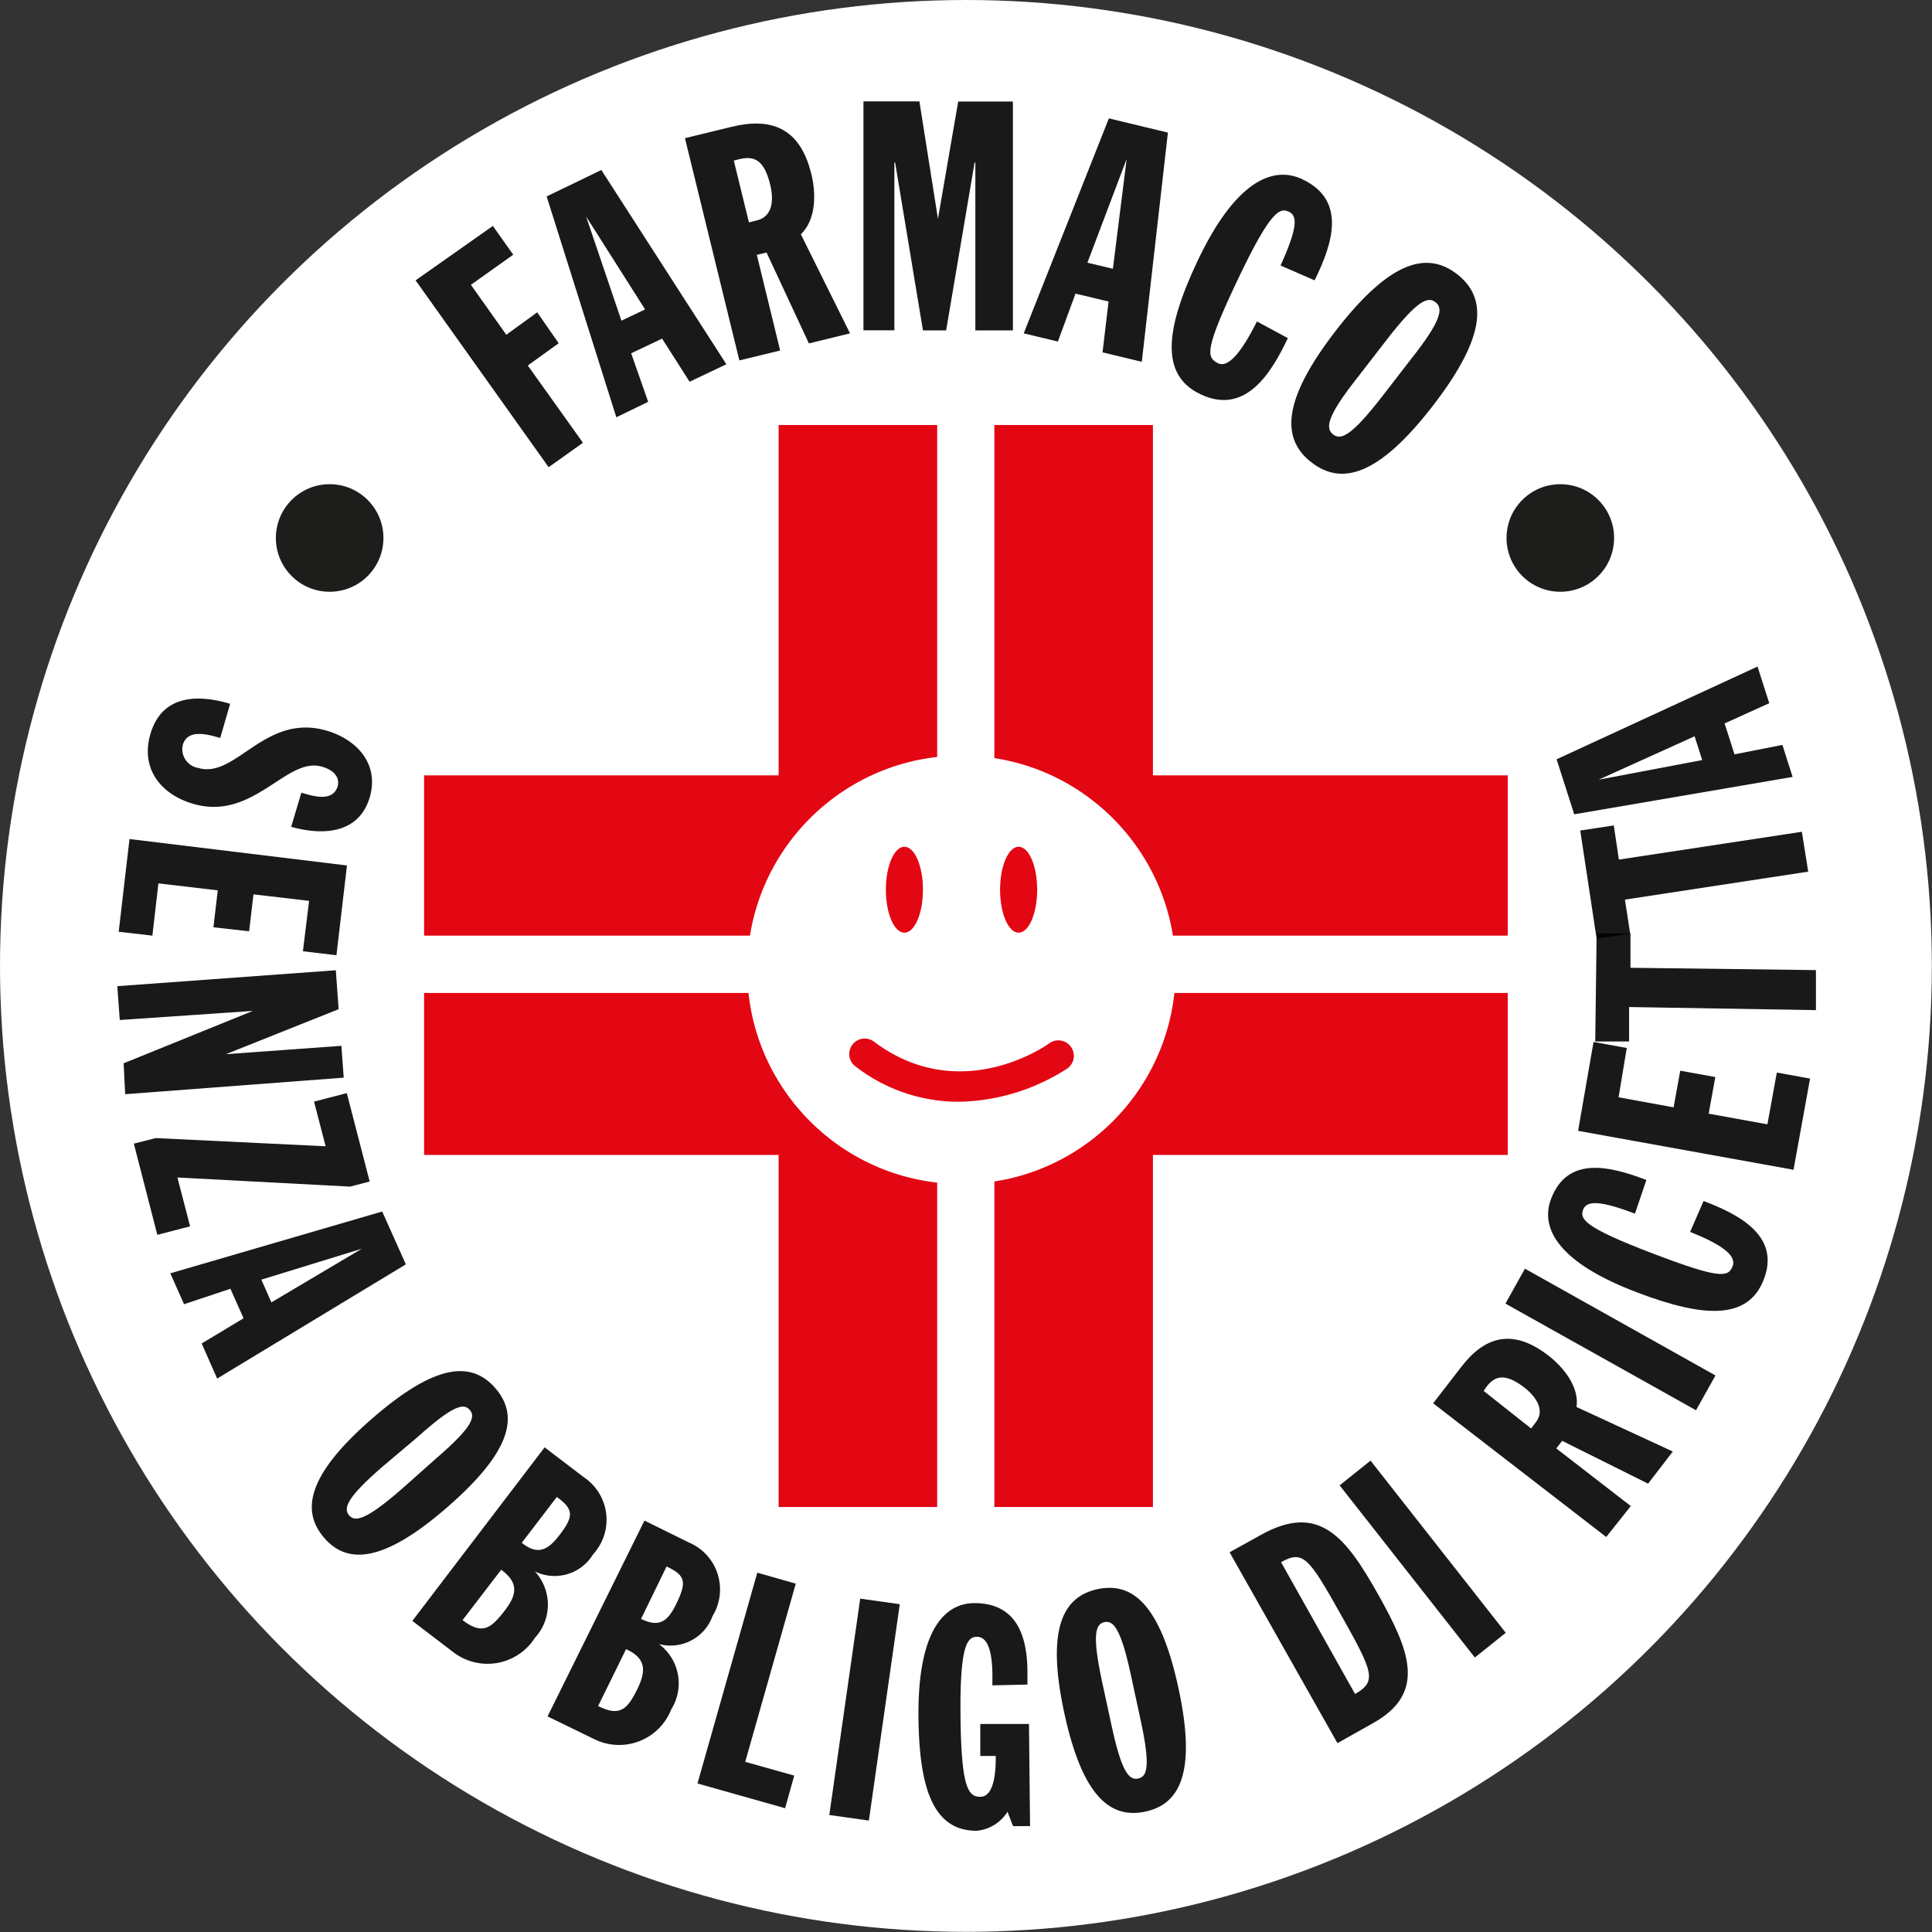 <?xml version="1.0" encoding="UTF-8"?> <svg xmlns="http://www.w3.org/2000/svg" viewBox="0 0 125.01 125.01"><rect x="0" y="0" width="125.01" height="125.01" fill="#333333" stroke="none"/><defs><style>.cls-1{fill:#fff;}.cls-2{fill:#e30613;}.cls-3{opacity:0.9;}.cls-4{fill:#1d1d1b;}</style></defs><g id="bollino"><circle class="cls-1" cx="62.5" cy="62.5" r="62.5"></circle><rect class="cls-2" x="64.34" y="27.5" width="10.26" height="70.01"></rect><rect class="cls-2" x="50.38" y="27.5" width="10.26" height="70.01"></rect><rect class="cls-2" x="27.44" y="50.17" width="70.12" height="10.37"></rect><rect class="cls-2" x="27.44" y="64.25" width="70.12" height="10.48"></rect><circle class="cls-1" cx="62.21" cy="62.75" r="13.86"></circle><ellipse class="cls-2" cx="58.52" cy="57.57" rx="1.2" ry="2.78"></ellipse><ellipse class="cls-2" cx="65.91" cy="57.57" rx="1.2" ry="2.78"></ellipse><path class="cls-2" d="M62,71.29A10.9,10.9,0,0,1,55.35,69a1,1,0,0,1,1.2-1.6c5.56,4.17,11.11.28,11.34.11a1,1,0,0,1,1.4.22,1,1,0,0,1-.22,1.4A13.33,13.33,0,0,1,62,71.29Z"></path><path class="cls-3" d="M26.89,18.14l5-3.52,1.32,1.86-2.74,1.95,2.29,3.23,2-1.45,1.39,2-2,1.44,3.57,5-2.22,1.58Z"></path><path class="cls-3" d="M35.37,12.71,38.91,11,47,23.57,44.62,24.7l-1.78-2.79-2,.95L41.94,26l-2.06,1ZM37.92,14l0,0,2.29,6.75,1.53-.73Z"></path><path class="cls-3" d="M44.32,8.94l3-.73c2.52-.62,4.44,0,5.18,3.06.3,1.21.33,2.92-.68,3.89L55,21.57l-2.66.65L49.6,16.34l-.63.15,1.51,6.19-2.64.64Zm4.14,5.45.52-.13c1-.24,1.11-1.3.85-2.33-.38-1.55-1-1.86-1.95-1.64l-.4.1Z"></path><path class="cls-3" d="M55.87,6.56h3.62l1.2,7.6h0L62,6.57h3.54l0,14.81H63.11l0-10.86h-.05L61.22,21.38h-1.5l-1.8-10.86h-.05V21.37h-2Z"></path><path class="cls-3" d="M71.75,7.66l3.82.92L73.88,23.41l-2.54-.61.39-3.29L69.59,19l-1.14,3.1-2.21-.53Zm1.15,2.63h0L70.36,17l1.65.39Z"></path><path class="cls-3" d="M82.86,17.18c1-2.22,1.16-3.18.56-3.47s-1.18-.15-3.34,4.4-2,5-1.3,5.38,1.59-.77,2.55-2.69l2,1.08c-1.1,2.33-2.78,5-5.65,3.63-2.63-1.24-2.28-4.21-.2-8.61,2.42-5.12,4.85-6.22,6.79-5.3,2.84,1.34,2,4.1.79,6.54Z"></path><path class="cls-3" d="M94.28,17.74c1.9,1.48,2,3.9-1.57,8.52s-5.95,5.13-7.85,3.66-2-3.9,1.57-8.52S92.38,16.27,94.28,17.74Zm-6.46,6.71c-2,2.53-2.06,3.27-1.56,3.66s1.19.1,3.15-2.43l1.91-2.47c2-2.53,2.06-3.27,1.56-3.66s-1.19-.1-3.15,2.43Z"></path><path class="cls-3" d="M14.25,47.75c-.77-.22-2.1-.62-2.42.44a1.23,1.23,0,0,0,1,1.5c2.43.73,4.32-3.61,8.35-2.4,2,.61,3.36,2.21,2.74,4.31s-2.62,2.58-5.08,1.9l.66-2.21c.76.23,2,.61,2.34-.38.17-.59-.22-1.08-1-1.3-2.31-.69-4.44,3.57-8.38,2.39-2.08-.62-3.39-2.3-2.72-4.53.79-2.65,3.28-2.49,5.15-1.93Z"></path><path class="cls-3" d="M22.45,56l-.68,5.81-2.17-.26L20,58.29l-3.6-.42-.28,2.39L13.81,60l.28-2.39-3.84-.45-.39,3.38-2.18-.25.7-6Z"></path><path class="cls-3" d="M21.73,62.78l.18,2.52-7.29,2.91v0l7.47-.54.15,2.06L8.1,70.8,8,68.8l8.36-3.39v0L7.75,66l-.16-2.19Z"></path><path class="cls-3" d="M10.07,73.64l11,.53-.75-2.89,2.12-.55,1.48,5.72-1.27.33-11.17-.59.82,3.16-2.12.55L8.66,74Z"></path><path class="cls-3" d="M24.73,78.39l1.53,3.42L14.05,89.2l-1-2.27,2.71-1.63-.85-1.91-3,1-.89-2ZM23.41,80.8l0,0-6.5,2,.65,1.47Z"></path><path class="cls-3" d="M32.05,89.82c1.5,1.73,1.14,4-3.08,7.68s-6.53,3.71-8,2-1.15-4,3.07-7.68S30.54,88.09,32.05,89.82Zm-7.31,5.09c-2.31,2-2.54,2.69-2.15,3.14s1.09.31,3.4-1.7l2.25-2c2.32-2,2.55-2.68,2.15-3.13S29.3,90.94,27,93Z"></path><path class="cls-3" d="M35.24,93.65l2.53,1.93a3.31,3.31,0,0,1,.6,5,2.91,2.91,0,0,1-3.76,1.1l0,0a3.17,3.17,0,0,1,0,4.3,3.64,3.64,0,0,1-5.31.9l-2.62-2Zm-5.31,11.18c1.24.94,1.8.59,2.7-.58.78-1,1-1.8-.2-2.68Zm3.83-5c1,.79,1.66.52,2.43-.49,1-1.28.88-1.71-.16-2.48Z"></path><path class="cls-3" d="M41.7,98.39l2.86,1.41a3.3,3.3,0,0,1,1.55,4.76,2.9,2.9,0,0,1-3.47,1.82v0a3.17,3.17,0,0,1,.79,4.23,3.62,3.62,0,0,1-5,1.91l-3-1.46Zm-3,12c1.39.69,1.88.24,2.53-1.08.57-1.16.61-2-.72-2.6Zm2.78-5.64c1.16.57,1.73.19,2.29-1,.71-1.44.53-1.84-.64-2.39Z"></path><path class="cls-3" d="M49,101.76l2.49.71L48.22,114l3.17.89L50.8,117l-5.67-1.6Z"></path><path class="cls-3" d="M55.66,103.44l2.56.36-2,14-2.56-.36Z"></path><path class="cls-3" d="M64.21,109.05c0-.66.13-3.15-1-3.14-.64,0-1.11.61-1.06,5.17s.49,5.19,1.28,5.18c1,0,1-2,1-2.64h-1l0-2.07,3.15,0,.07,6.61h-1.1l-.36-.93a2.63,2.63,0,0,1-2,1.23c-2.77,0-3.71-2.67-3.76-7.32-.06-5.42,1.55-7.39,3.6-7.41,1.68,0,3.42.76,3.45,4.39V109Z"></path><path class="cls-3" d="M71,102.83c2.24-.49,4.07.93,5.25,6.39s.1,7.52-2.14,8-4.07-.93-5.25-6.4S68.8,103.31,71,102.83Zm.93,8.85c.65,3,1.13,3.53,1.72,3.4s.8-.8.15-3.8l-.63-2.92c-.65-3-1.13-3.52-1.71-3.4s-.8.81-.16,3.81Z"></path><path class="cls-3" d="M79.56,100.44l2-1.11c3.78-2.12,5.51.1,7.62,3.85,2,3.57,3.17,6.34-.31,8.3l-2.33,1.31Zm8.12,9.17c1.42-.82,1.19-1.38-.91-5.12s-2.45-4.2-3.88-3.41Z"></path><path class="cls-3" d="M86.68,96.11l2-1.6,8.75,11.14-2,1.6Z"></path><path class="cls-3" d="M92.73,90.8l1.78-2.3c1.51-2,3.33-2.61,5.69-.78.94.73,2,2,1.81,3.32l6.23,2.88L106.64,96l-5.56-2.77-.38.49,4.82,3.73-1.59,2Zm6.34,1.63.31-.41c.59-.75.05-1.62-.75-2.24-1.21-.94-1.9-.77-2.43-.07L96,90Z"></path><path class="cls-3" d="M97.41,84.35l1.26-2.26L111,89l-1.26,2.25Z"></path><path class="cls-3" d="M105.79,78.53c-2.2-.84-3.12-.87-3.35-.27s0,1.13,4.46,2.83c4.35,1.66,4.93,1.58,5.21.84s-.85-1.46-2.75-2.22l.87-2c2.3.87,5,2.27,3.89,5.09-1,2.59-3.83,2.49-8.18.83-5.06-1.91-6.31-4.13-5.58-6.05,1.06-2.79,3.75-2.15,6.17-1.23Z"></path><path class="cls-3" d="M102.11,73.17l1-5.75,2.15.39L104.73,71l3.56.65.43-2.37,2.27.41-.43,2.37,3.8.69.61-3.35,2.15.39-1.07,5.9Z"></path><path class="cls-3" d="M105.41,65.16l0,2.23-2.19,0,.09-7,2.19,0,0,2.23,12,.15,0,2.59Z"></path><path class="cls-3" d="M105.14,58.21l.34,2.2-2.17.33-1.06-7,2.17-.33.33,2.21,11.84-1.8L117,56.4Z"></path><path class="cls-3" d="M101.86,52.69l-1.14-3.56,13-6,.76,2.37-2.89,1.31.64,2,3.1-.61.66,2.07Zm1.58-2.24v0l6.7-1.27-.49-1.54Z"></path><circle class="cls-4" cx="21.33" cy="34.81" r="3.48"></circle><circle class="cls-4" cx="100.96" cy="34.81" r="3.48"></circle></g></svg> 